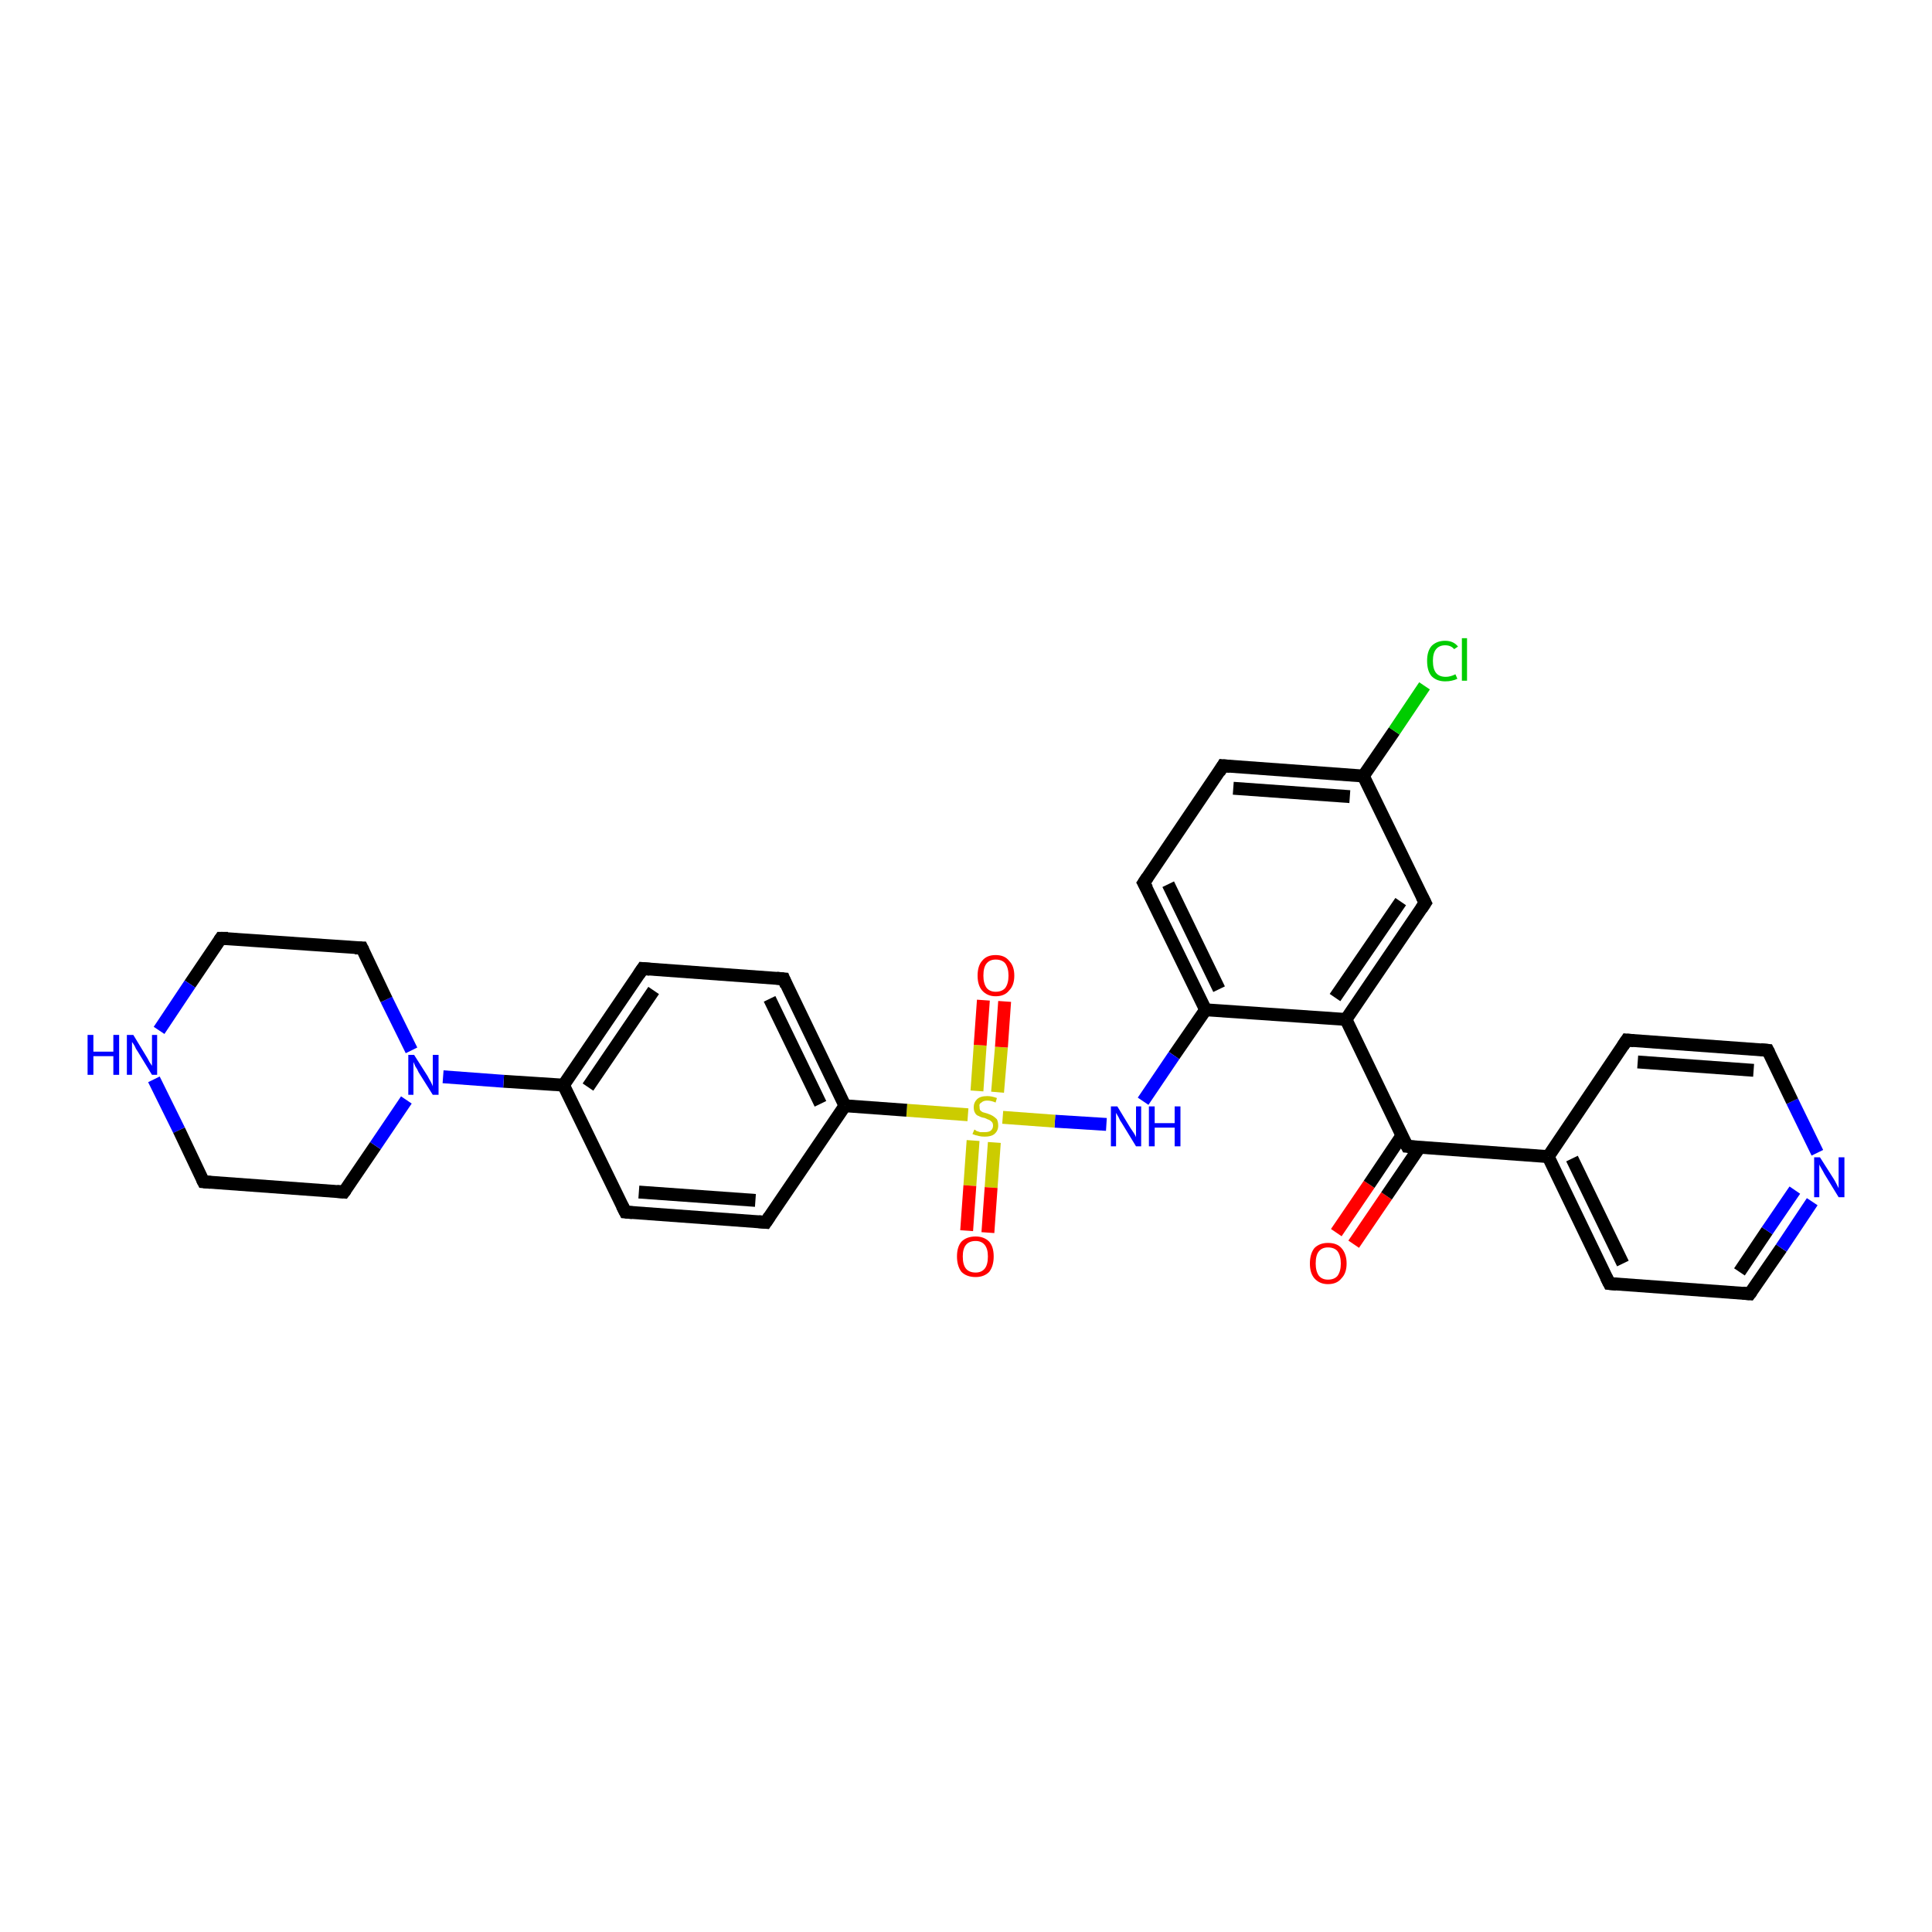<?xml version='1.0' encoding='iso-8859-1'?>
<svg version='1.1' baseProfile='full'
              xmlns='http://www.w3.org/2000/svg'
                      xmlns:rdkit='http://www.rdkit.org/xml'
                      xmlns:xlink='http://www.w3.org/1999/xlink'
                  xml:space='preserve'
width='300px' height='300px' viewBox='0 0 300 300'>
<!-- END OF HEADER -->
<rect style='opacity:1.0;fill:#FFFFFF;stroke:none' width='300.0' height='300.0' x='0.0' y='0.0'> </rect>
<path class='bond-0 atom-0 atom-1' d='M 207.5,191.4 L 212.6,183.9' style='fill:none;fill-rule:evenodd;stroke:#FF0000;stroke-width:2.0px;stroke-linecap:butt;stroke-linejoin:miter;stroke-opacity:1' />
<path class='bond-0 atom-0 atom-1' d='M 212.6,183.9 L 217.7,176.3' style='fill:none;fill-rule:evenodd;stroke:#000000;stroke-width:2.0px;stroke-linecap:butt;stroke-linejoin:miter;stroke-opacity:1' />
<path class='bond-0 atom-0 atom-1' d='M 210.2,193.2 L 215.3,185.7' style='fill:none;fill-rule:evenodd;stroke:#FF0000;stroke-width:2.0px;stroke-linecap:butt;stroke-linejoin:miter;stroke-opacity:1' />
<path class='bond-0 atom-0 atom-1' d='M 215.3,185.7 L 220.4,178.2' style='fill:none;fill-rule:evenodd;stroke:#000000;stroke-width:2.0px;stroke-linecap:butt;stroke-linejoin:miter;stroke-opacity:1' />
<path class='bond-1 atom-1 atom-2' d='M 218.5,178.0 L 240.4,179.6' style='fill:none;fill-rule:evenodd;stroke:#000000;stroke-width:2.0px;stroke-linecap:butt;stroke-linejoin:miter;stroke-opacity:1' />
<path class='bond-2 atom-2 atom-3' d='M 240.4,179.6 L 249.9,199.3' style='fill:none;fill-rule:evenodd;stroke:#000000;stroke-width:2.0px;stroke-linecap:butt;stroke-linejoin:miter;stroke-opacity:1' />
<path class='bond-2 atom-2 atom-3' d='M 244.1,179.9 L 252.0,196.2' style='fill:none;fill-rule:evenodd;stroke:#000000;stroke-width:2.0px;stroke-linecap:butt;stroke-linejoin:miter;stroke-opacity:1' />
<path class='bond-3 atom-3 atom-4' d='M 249.9,199.3 L 271.7,200.9' style='fill:none;fill-rule:evenodd;stroke:#000000;stroke-width:2.0px;stroke-linecap:butt;stroke-linejoin:miter;stroke-opacity:1' />
<path class='bond-4 atom-4 atom-5' d='M 271.7,200.9 L 276.6,193.8' style='fill:none;fill-rule:evenodd;stroke:#000000;stroke-width:2.0px;stroke-linecap:butt;stroke-linejoin:miter;stroke-opacity:1' />
<path class='bond-4 atom-4 atom-5' d='M 276.6,193.8 L 281.4,186.6' style='fill:none;fill-rule:evenodd;stroke:#0000FF;stroke-width:2.0px;stroke-linecap:butt;stroke-linejoin:miter;stroke-opacity:1' />
<path class='bond-4 atom-4 atom-5' d='M 270.1,197.5 L 274.4,191.1' style='fill:none;fill-rule:evenodd;stroke:#000000;stroke-width:2.0px;stroke-linecap:butt;stroke-linejoin:miter;stroke-opacity:1' />
<path class='bond-4 atom-4 atom-5' d='M 274.4,191.1 L 278.7,184.8' style='fill:none;fill-rule:evenodd;stroke:#0000FF;stroke-width:2.0px;stroke-linecap:butt;stroke-linejoin:miter;stroke-opacity:1' />
<path class='bond-5 atom-5 atom-6' d='M 282.2,179.0 L 278.3,171.0' style='fill:none;fill-rule:evenodd;stroke:#0000FF;stroke-width:2.0px;stroke-linecap:butt;stroke-linejoin:miter;stroke-opacity:1' />
<path class='bond-5 atom-5 atom-6' d='M 278.3,171.0 L 274.5,163.1' style='fill:none;fill-rule:evenodd;stroke:#000000;stroke-width:2.0px;stroke-linecap:butt;stroke-linejoin:miter;stroke-opacity:1' />
<path class='bond-6 atom-6 atom-7' d='M 274.5,163.1 L 252.6,161.5' style='fill:none;fill-rule:evenodd;stroke:#000000;stroke-width:2.0px;stroke-linecap:butt;stroke-linejoin:miter;stroke-opacity:1' />
<path class='bond-6 atom-6 atom-7' d='M 272.3,166.2 L 254.3,164.9' style='fill:none;fill-rule:evenodd;stroke:#000000;stroke-width:2.0px;stroke-linecap:butt;stroke-linejoin:miter;stroke-opacity:1' />
<path class='bond-7 atom-1 atom-8' d='M 218.5,178.0 L 209.0,158.3' style='fill:none;fill-rule:evenodd;stroke:#000000;stroke-width:2.0px;stroke-linecap:butt;stroke-linejoin:miter;stroke-opacity:1' />
<path class='bond-8 atom-8 atom-9' d='M 209.0,158.3 L 221.3,140.2' style='fill:none;fill-rule:evenodd;stroke:#000000;stroke-width:2.0px;stroke-linecap:butt;stroke-linejoin:miter;stroke-opacity:1' />
<path class='bond-8 atom-8 atom-9' d='M 207.3,154.9 L 217.5,140.0' style='fill:none;fill-rule:evenodd;stroke:#000000;stroke-width:2.0px;stroke-linecap:butt;stroke-linejoin:miter;stroke-opacity:1' />
<path class='bond-9 atom-9 atom-10' d='M 221.3,140.2 L 211.7,120.5' style='fill:none;fill-rule:evenodd;stroke:#000000;stroke-width:2.0px;stroke-linecap:butt;stroke-linejoin:miter;stroke-opacity:1' />
<path class='bond-10 atom-10 atom-11' d='M 211.7,120.5 L 216.5,113.5' style='fill:none;fill-rule:evenodd;stroke:#000000;stroke-width:2.0px;stroke-linecap:butt;stroke-linejoin:miter;stroke-opacity:1' />
<path class='bond-10 atom-10 atom-11' d='M 216.5,113.5 L 221.2,106.5' style='fill:none;fill-rule:evenodd;stroke:#00CC00;stroke-width:2.0px;stroke-linecap:butt;stroke-linejoin:miter;stroke-opacity:1' />
<path class='bond-11 atom-10 atom-12' d='M 211.7,120.5 L 189.9,118.9' style='fill:none;fill-rule:evenodd;stroke:#000000;stroke-width:2.0px;stroke-linecap:butt;stroke-linejoin:miter;stroke-opacity:1' />
<path class='bond-11 atom-10 atom-12' d='M 209.6,123.7 L 191.5,122.4' style='fill:none;fill-rule:evenodd;stroke:#000000;stroke-width:2.0px;stroke-linecap:butt;stroke-linejoin:miter;stroke-opacity:1' />
<path class='bond-12 atom-12 atom-13' d='M 189.9,118.9 L 177.6,137.1' style='fill:none;fill-rule:evenodd;stroke:#000000;stroke-width:2.0px;stroke-linecap:butt;stroke-linejoin:miter;stroke-opacity:1' />
<path class='bond-13 atom-13 atom-14' d='M 177.6,137.1 L 187.2,156.8' style='fill:none;fill-rule:evenodd;stroke:#000000;stroke-width:2.0px;stroke-linecap:butt;stroke-linejoin:miter;stroke-opacity:1' />
<path class='bond-13 atom-13 atom-14' d='M 181.4,137.3 L 189.3,153.6' style='fill:none;fill-rule:evenodd;stroke:#000000;stroke-width:2.0px;stroke-linecap:butt;stroke-linejoin:miter;stroke-opacity:1' />
<path class='bond-14 atom-14 atom-15' d='M 187.2,156.8 L 182.3,163.9' style='fill:none;fill-rule:evenodd;stroke:#000000;stroke-width:2.0px;stroke-linecap:butt;stroke-linejoin:miter;stroke-opacity:1' />
<path class='bond-14 atom-14 atom-15' d='M 182.3,163.9 L 177.5,171.0' style='fill:none;fill-rule:evenodd;stroke:#0000FF;stroke-width:2.0px;stroke-linecap:butt;stroke-linejoin:miter;stroke-opacity:1' />
<path class='bond-15 atom-15 atom-16' d='M 171.8,174.6 L 163.8,174.1' style='fill:none;fill-rule:evenodd;stroke:#0000FF;stroke-width:2.0px;stroke-linecap:butt;stroke-linejoin:miter;stroke-opacity:1' />
<path class='bond-15 atom-15 atom-16' d='M 163.8,174.1 L 155.7,173.5' style='fill:none;fill-rule:evenodd;stroke:#CCCC00;stroke-width:2.0px;stroke-linecap:butt;stroke-linejoin:miter;stroke-opacity:1' />
<path class='bond-16 atom-16 atom-17' d='M 154.9,169.6 L 155.5,162.6' style='fill:none;fill-rule:evenodd;stroke:#CCCC00;stroke-width:2.0px;stroke-linecap:butt;stroke-linejoin:miter;stroke-opacity:1' />
<path class='bond-16 atom-16 atom-17' d='M 155.5,162.6 L 156.0,155.5' style='fill:none;fill-rule:evenodd;stroke:#FF0000;stroke-width:2.0px;stroke-linecap:butt;stroke-linejoin:miter;stroke-opacity:1' />
<path class='bond-16 atom-16 atom-17' d='M 151.7,169.4 L 152.2,162.3' style='fill:none;fill-rule:evenodd;stroke:#CCCC00;stroke-width:2.0px;stroke-linecap:butt;stroke-linejoin:miter;stroke-opacity:1' />
<path class='bond-16 atom-16 atom-17' d='M 152.2,162.3 L 152.7,155.3' style='fill:none;fill-rule:evenodd;stroke:#FF0000;stroke-width:2.0px;stroke-linecap:butt;stroke-linejoin:miter;stroke-opacity:1' />
<path class='bond-17 atom-16 atom-18' d='M 151.1,177.1 L 150.6,184.1' style='fill:none;fill-rule:evenodd;stroke:#CCCC00;stroke-width:2.0px;stroke-linecap:butt;stroke-linejoin:miter;stroke-opacity:1' />
<path class='bond-17 atom-16 atom-18' d='M 150.6,184.1 L 150.1,191.1' style='fill:none;fill-rule:evenodd;stroke:#FF0000;stroke-width:2.0px;stroke-linecap:butt;stroke-linejoin:miter;stroke-opacity:1' />
<path class='bond-17 atom-16 atom-18' d='M 154.4,177.4 L 153.9,184.4' style='fill:none;fill-rule:evenodd;stroke:#CCCC00;stroke-width:2.0px;stroke-linecap:butt;stroke-linejoin:miter;stroke-opacity:1' />
<path class='bond-17 atom-16 atom-18' d='M 153.9,184.4 L 153.4,191.4' style='fill:none;fill-rule:evenodd;stroke:#FF0000;stroke-width:2.0px;stroke-linecap:butt;stroke-linejoin:miter;stroke-opacity:1' />
<path class='bond-18 atom-16 atom-19' d='M 150.3,173.1 L 140.8,172.4' style='fill:none;fill-rule:evenodd;stroke:#CCCC00;stroke-width:2.0px;stroke-linecap:butt;stroke-linejoin:miter;stroke-opacity:1' />
<path class='bond-18 atom-16 atom-19' d='M 140.8,172.4 L 131.2,171.7' style='fill:none;fill-rule:evenodd;stroke:#000000;stroke-width:2.0px;stroke-linecap:butt;stroke-linejoin:miter;stroke-opacity:1' />
<path class='bond-19 atom-19 atom-20' d='M 131.2,171.7 L 121.7,152.0' style='fill:none;fill-rule:evenodd;stroke:#000000;stroke-width:2.0px;stroke-linecap:butt;stroke-linejoin:miter;stroke-opacity:1' />
<path class='bond-19 atom-19 atom-20' d='M 127.4,171.4 L 119.5,155.1' style='fill:none;fill-rule:evenodd;stroke:#000000;stroke-width:2.0px;stroke-linecap:butt;stroke-linejoin:miter;stroke-opacity:1' />
<path class='bond-20 atom-20 atom-21' d='M 121.7,152.0 L 99.8,150.4' style='fill:none;fill-rule:evenodd;stroke:#000000;stroke-width:2.0px;stroke-linecap:butt;stroke-linejoin:miter;stroke-opacity:1' />
<path class='bond-21 atom-21 atom-22' d='M 99.8,150.4 L 87.5,168.5' style='fill:none;fill-rule:evenodd;stroke:#000000;stroke-width:2.0px;stroke-linecap:butt;stroke-linejoin:miter;stroke-opacity:1' />
<path class='bond-21 atom-21 atom-22' d='M 101.5,153.8 L 91.3,168.8' style='fill:none;fill-rule:evenodd;stroke:#000000;stroke-width:2.0px;stroke-linecap:butt;stroke-linejoin:miter;stroke-opacity:1' />
<path class='bond-22 atom-22 atom-23' d='M 87.5,168.5 L 78.2,167.9' style='fill:none;fill-rule:evenodd;stroke:#000000;stroke-width:2.0px;stroke-linecap:butt;stroke-linejoin:miter;stroke-opacity:1' />
<path class='bond-22 atom-22 atom-23' d='M 78.2,167.9 L 68.8,167.2' style='fill:none;fill-rule:evenodd;stroke:#0000FF;stroke-width:2.0px;stroke-linecap:butt;stroke-linejoin:miter;stroke-opacity:1' />
<path class='bond-23 atom-23 atom-24' d='M 63.9,163.1 L 60.0,155.2' style='fill:none;fill-rule:evenodd;stroke:#0000FF;stroke-width:2.0px;stroke-linecap:butt;stroke-linejoin:miter;stroke-opacity:1' />
<path class='bond-23 atom-23 atom-24' d='M 60.0,155.2 L 56.2,147.2' style='fill:none;fill-rule:evenodd;stroke:#000000;stroke-width:2.0px;stroke-linecap:butt;stroke-linejoin:miter;stroke-opacity:1' />
<path class='bond-24 atom-24 atom-25' d='M 56.2,147.2 L 34.3,145.7' style='fill:none;fill-rule:evenodd;stroke:#000000;stroke-width:2.0px;stroke-linecap:butt;stroke-linejoin:miter;stroke-opacity:1' />
<path class='bond-25 atom-25 atom-26' d='M 34.3,145.7 L 29.5,152.8' style='fill:none;fill-rule:evenodd;stroke:#000000;stroke-width:2.0px;stroke-linecap:butt;stroke-linejoin:miter;stroke-opacity:1' />
<path class='bond-25 atom-25 atom-26' d='M 29.5,152.8 L 24.7,160.0' style='fill:none;fill-rule:evenodd;stroke:#0000FF;stroke-width:2.0px;stroke-linecap:butt;stroke-linejoin:miter;stroke-opacity:1' />
<path class='bond-26 atom-26 atom-27' d='M 23.9,167.6 L 27.8,175.5' style='fill:none;fill-rule:evenodd;stroke:#0000FF;stroke-width:2.0px;stroke-linecap:butt;stroke-linejoin:miter;stroke-opacity:1' />
<path class='bond-26 atom-26 atom-27' d='M 27.8,175.5 L 31.6,183.5' style='fill:none;fill-rule:evenodd;stroke:#000000;stroke-width:2.0px;stroke-linecap:butt;stroke-linejoin:miter;stroke-opacity:1' />
<path class='bond-27 atom-27 atom-28' d='M 31.6,183.5 L 53.4,185.1' style='fill:none;fill-rule:evenodd;stroke:#000000;stroke-width:2.0px;stroke-linecap:butt;stroke-linejoin:miter;stroke-opacity:1' />
<path class='bond-28 atom-22 atom-29' d='M 87.5,168.5 L 97.1,188.2' style='fill:none;fill-rule:evenodd;stroke:#000000;stroke-width:2.0px;stroke-linecap:butt;stroke-linejoin:miter;stroke-opacity:1' />
<path class='bond-29 atom-29 atom-30' d='M 97.1,188.2 L 118.9,189.8' style='fill:none;fill-rule:evenodd;stroke:#000000;stroke-width:2.0px;stroke-linecap:butt;stroke-linejoin:miter;stroke-opacity:1' />
<path class='bond-29 atom-29 atom-30' d='M 99.2,185.1 L 117.3,186.4' style='fill:none;fill-rule:evenodd;stroke:#000000;stroke-width:2.0px;stroke-linecap:butt;stroke-linejoin:miter;stroke-opacity:1' />
<path class='bond-30 atom-7 atom-2' d='M 252.6,161.5 L 240.4,179.6' style='fill:none;fill-rule:evenodd;stroke:#000000;stroke-width:2.0px;stroke-linecap:butt;stroke-linejoin:miter;stroke-opacity:1' />
<path class='bond-31 atom-14 atom-8' d='M 187.2,156.8 L 209.0,158.3' style='fill:none;fill-rule:evenodd;stroke:#000000;stroke-width:2.0px;stroke-linecap:butt;stroke-linejoin:miter;stroke-opacity:1' />
<path class='bond-32 atom-30 atom-19' d='M 118.9,189.8 L 131.2,171.7' style='fill:none;fill-rule:evenodd;stroke:#000000;stroke-width:2.0px;stroke-linecap:butt;stroke-linejoin:miter;stroke-opacity:1' />
<path class='bond-33 atom-28 atom-23' d='M 53.4,185.1 L 58.3,177.9' style='fill:none;fill-rule:evenodd;stroke:#000000;stroke-width:2.0px;stroke-linecap:butt;stroke-linejoin:miter;stroke-opacity:1' />
<path class='bond-33 atom-28 atom-23' d='M 58.3,177.9 L 63.1,170.8' style='fill:none;fill-rule:evenodd;stroke:#0000FF;stroke-width:2.0px;stroke-linecap:butt;stroke-linejoin:miter;stroke-opacity:1' />
<path d='M 219.6,178.1 L 218.5,178.0 L 218.0,177.1' style='fill:none;stroke:#000000;stroke-width:2.0px;stroke-linecap:butt;stroke-linejoin:miter;stroke-opacity:1;' />
<path d='M 249.4,198.3 L 249.9,199.3 L 251.0,199.4' style='fill:none;stroke:#000000;stroke-width:2.0px;stroke-linecap:butt;stroke-linejoin:miter;stroke-opacity:1;' />
<path d='M 270.6,200.8 L 271.7,200.9 L 272.0,200.5' style='fill:none;stroke:#000000;stroke-width:2.0px;stroke-linecap:butt;stroke-linejoin:miter;stroke-opacity:1;' />
<path d='M 274.7,163.5 L 274.5,163.1 L 273.4,163.0' style='fill:none;stroke:#000000;stroke-width:2.0px;stroke-linecap:butt;stroke-linejoin:miter;stroke-opacity:1;' />
<path d='M 253.7,161.6 L 252.6,161.5 L 252.0,162.4' style='fill:none;stroke:#000000;stroke-width:2.0px;stroke-linecap:butt;stroke-linejoin:miter;stroke-opacity:1;' />
<path d='M 220.7,141.1 L 221.3,140.2 L 220.8,139.2' style='fill:none;stroke:#000000;stroke-width:2.0px;stroke-linecap:butt;stroke-linejoin:miter;stroke-opacity:1;' />
<path d='M 191.0,119.0 L 189.9,118.9 L 189.3,119.9' style='fill:none;stroke:#000000;stroke-width:2.0px;stroke-linecap:butt;stroke-linejoin:miter;stroke-opacity:1;' />
<path d='M 178.2,136.2 L 177.6,137.1 L 178.1,138.0' style='fill:none;stroke:#000000;stroke-width:2.0px;stroke-linecap:butt;stroke-linejoin:miter;stroke-opacity:1;' />
<path d='M 122.1,153.0 L 121.7,152.0 L 120.6,151.9' style='fill:none;stroke:#000000;stroke-width:2.0px;stroke-linecap:butt;stroke-linejoin:miter;stroke-opacity:1;' />
<path d='M 100.9,150.5 L 99.8,150.4 L 99.2,151.3' style='fill:none;stroke:#000000;stroke-width:2.0px;stroke-linecap:butt;stroke-linejoin:miter;stroke-opacity:1;' />
<path d='M 56.4,147.6 L 56.2,147.2 L 55.1,147.2' style='fill:none;stroke:#000000;stroke-width:2.0px;stroke-linecap:butt;stroke-linejoin:miter;stroke-opacity:1;' />
<path d='M 35.4,145.7 L 34.3,145.7 L 34.1,146.0' style='fill:none;stroke:#000000;stroke-width:2.0px;stroke-linecap:butt;stroke-linejoin:miter;stroke-opacity:1;' />
<path d='M 31.4,183.1 L 31.6,183.5 L 32.7,183.6' style='fill:none;stroke:#000000;stroke-width:2.0px;stroke-linecap:butt;stroke-linejoin:miter;stroke-opacity:1;' />
<path d='M 52.3,185.0 L 53.4,185.1 L 53.7,184.7' style='fill:none;stroke:#000000;stroke-width:2.0px;stroke-linecap:butt;stroke-linejoin:miter;stroke-opacity:1;' />
<path d='M 96.6,187.2 L 97.1,188.2 L 98.2,188.3' style='fill:none;stroke:#000000;stroke-width:2.0px;stroke-linecap:butt;stroke-linejoin:miter;stroke-opacity:1;' />
<path d='M 117.8,189.7 L 118.9,189.8 L 119.5,188.9' style='fill:none;stroke:#000000;stroke-width:2.0px;stroke-linecap:butt;stroke-linejoin:miter;stroke-opacity:1;' />
<path class='atom-0' d='M 203.4 196.2
Q 203.4 194.7, 204.1 193.8
Q 204.9 193.0, 206.2 193.0
Q 207.6 193.0, 208.3 193.8
Q 209.1 194.7, 209.1 196.2
Q 209.1 197.7, 208.3 198.5
Q 207.6 199.4, 206.2 199.4
Q 204.9 199.4, 204.1 198.5
Q 203.4 197.7, 203.4 196.2
M 206.2 198.7
Q 207.2 198.7, 207.7 198.1
Q 208.2 197.4, 208.2 196.2
Q 208.2 195.0, 207.7 194.3
Q 207.2 193.7, 206.2 193.7
Q 205.3 193.7, 204.8 194.3
Q 204.3 194.9, 204.3 196.2
Q 204.3 197.4, 204.8 198.1
Q 205.3 198.7, 206.2 198.7
' fill='#FF0000'/>
<path class='atom-5' d='M 282.6 179.7
L 284.7 183.0
Q 284.9 183.3, 285.2 183.9
Q 285.5 184.5, 285.5 184.5
L 285.5 179.7
L 286.4 179.7
L 286.4 185.9
L 285.5 185.9
L 283.3 182.3
Q 283.1 181.9, 282.8 181.4
Q 282.5 180.9, 282.5 180.8
L 282.5 185.9
L 281.7 185.9
L 281.7 179.7
L 282.6 179.7
' fill='#0000FF'/>
<path class='atom-11' d='M 221.6 102.6
Q 221.6 101.1, 222.3 100.3
Q 223.1 99.5, 224.4 99.5
Q 225.7 99.5, 226.4 100.4
L 225.8 100.8
Q 225.3 100.2, 224.4 100.2
Q 223.5 100.2, 223.0 100.8
Q 222.5 101.4, 222.5 102.6
Q 222.5 103.9, 223.0 104.5
Q 223.5 105.1, 224.5 105.1
Q 225.2 105.1, 226.0 104.7
L 226.3 105.4
Q 225.9 105.6, 225.4 105.7
Q 225.0 105.8, 224.4 105.8
Q 223.1 105.8, 222.3 105.0
Q 221.6 104.2, 221.6 102.6
' fill='#00CC00'/>
<path class='atom-11' d='M 227.0 99.1
L 227.8 99.1
L 227.8 105.7
L 227.0 105.7
L 227.0 99.1
' fill='#00CC00'/>
<path class='atom-15' d='M 173.5 171.8
L 175.5 175.1
Q 175.7 175.4, 176.1 176.0
Q 176.4 176.5, 176.4 176.6
L 176.4 171.8
L 177.2 171.8
L 177.2 178.0
L 176.4 178.0
L 174.2 174.4
Q 173.9 174.0, 173.7 173.5
Q 173.4 173.0, 173.3 172.8
L 173.3 178.0
L 172.5 178.0
L 172.5 171.8
L 173.5 171.8
' fill='#0000FF'/>
<path class='atom-15' d='M 178.4 171.8
L 179.3 171.8
L 179.3 174.4
L 182.4 174.4
L 182.4 171.8
L 183.3 171.8
L 183.3 178.0
L 182.4 178.0
L 182.4 175.1
L 179.3 175.1
L 179.3 178.0
L 178.4 178.0
L 178.4 171.8
' fill='#0000FF'/>
<path class='atom-16' d='M 151.3 175.4
Q 151.4 175.4, 151.6 175.6
Q 151.9 175.7, 152.2 175.8
Q 152.6 175.8, 152.9 175.8
Q 153.5 175.8, 153.8 175.6
Q 154.2 175.3, 154.2 174.8
Q 154.2 174.4, 154.0 174.2
Q 153.8 174.0, 153.6 173.9
Q 153.3 173.8, 152.9 173.6
Q 152.3 173.5, 152.0 173.3
Q 151.6 173.2, 151.4 172.8
Q 151.2 172.5, 151.2 171.9
Q 151.2 171.2, 151.7 170.7
Q 152.2 170.2, 153.3 170.2
Q 154.0 170.2, 154.8 170.5
L 154.6 171.2
Q 153.9 170.9, 153.3 170.9
Q 152.7 170.9, 152.4 171.2
Q 152.0 171.4, 152.1 171.8
Q 152.1 172.2, 152.2 172.4
Q 152.4 172.6, 152.6 172.7
Q 152.9 172.8, 153.3 172.9
Q 153.9 173.1, 154.2 173.3
Q 154.5 173.5, 154.8 173.8
Q 155.0 174.2, 155.0 174.8
Q 155.0 175.6, 154.4 176.1
Q 153.9 176.5, 152.9 176.5
Q 152.4 176.5, 152.0 176.4
Q 151.5 176.3, 151.0 176.1
L 151.3 175.4
' fill='#CCCC00'/>
<path class='atom-17' d='M 151.8 151.5
Q 151.8 150.0, 152.5 149.2
Q 153.2 148.3, 154.6 148.3
Q 156.0 148.3, 156.7 149.2
Q 157.5 150.0, 157.5 151.5
Q 157.5 153.0, 156.7 153.8
Q 156.0 154.7, 154.6 154.7
Q 153.3 154.7, 152.5 153.8
Q 151.8 153.0, 151.8 151.5
M 154.6 154.0
Q 155.6 154.0, 156.1 153.4
Q 156.6 152.7, 156.6 151.5
Q 156.6 150.3, 156.1 149.6
Q 155.6 149.0, 154.6 149.0
Q 153.7 149.0, 153.2 149.6
Q 152.7 150.2, 152.7 151.5
Q 152.7 152.7, 153.2 153.4
Q 153.7 154.0, 154.6 154.0
' fill='#FF0000'/>
<path class='atom-18' d='M 148.6 195.1
Q 148.6 193.6, 149.3 192.8
Q 150.1 192.0, 151.5 192.0
Q 152.8 192.0, 153.6 192.8
Q 154.3 193.6, 154.3 195.1
Q 154.3 196.6, 153.6 197.5
Q 152.8 198.3, 151.5 198.3
Q 150.1 198.3, 149.3 197.5
Q 148.6 196.6, 148.6 195.1
M 151.5 197.6
Q 152.4 197.6, 152.9 197.0
Q 153.4 196.4, 153.4 195.1
Q 153.4 193.9, 152.9 193.3
Q 152.4 192.7, 151.5 192.7
Q 150.5 192.7, 150.0 193.3
Q 149.5 193.9, 149.5 195.1
Q 149.5 196.4, 150.0 197.0
Q 150.5 197.6, 151.5 197.6
' fill='#FF0000'/>
<path class='atom-23' d='M 64.3 163.8
L 66.4 167.1
Q 66.6 167.5, 66.9 168.0
Q 67.2 168.6, 67.2 168.7
L 67.2 163.8
L 68.1 163.8
L 68.1 170.0
L 67.2 170.0
L 65.0 166.5
Q 64.8 166.0, 64.5 165.6
Q 64.3 165.1, 64.2 164.9
L 64.2 170.0
L 63.4 170.0
L 63.4 163.8
L 64.3 163.8
' fill='#0000FF'/>
<path class='atom-26' d='M 13.6 160.7
L 14.5 160.7
L 14.5 163.3
L 17.6 163.3
L 17.6 160.7
L 18.5 160.7
L 18.5 166.9
L 17.6 166.9
L 17.6 164.0
L 14.5 164.0
L 14.5 166.9
L 13.6 166.9
L 13.6 160.7
' fill='#0000FF'/>
<path class='atom-26' d='M 20.7 160.7
L 22.7 164.0
Q 22.9 164.3, 23.2 164.9
Q 23.6 165.5, 23.6 165.5
L 23.6 160.7
L 24.4 160.7
L 24.4 166.9
L 23.6 166.9
L 21.4 163.3
Q 21.1 162.9, 20.9 162.4
Q 20.6 161.9, 20.5 161.8
L 20.5 166.9
L 19.7 166.9
L 19.7 160.7
L 20.7 160.7
' fill='#0000FF'/>
</svg>
